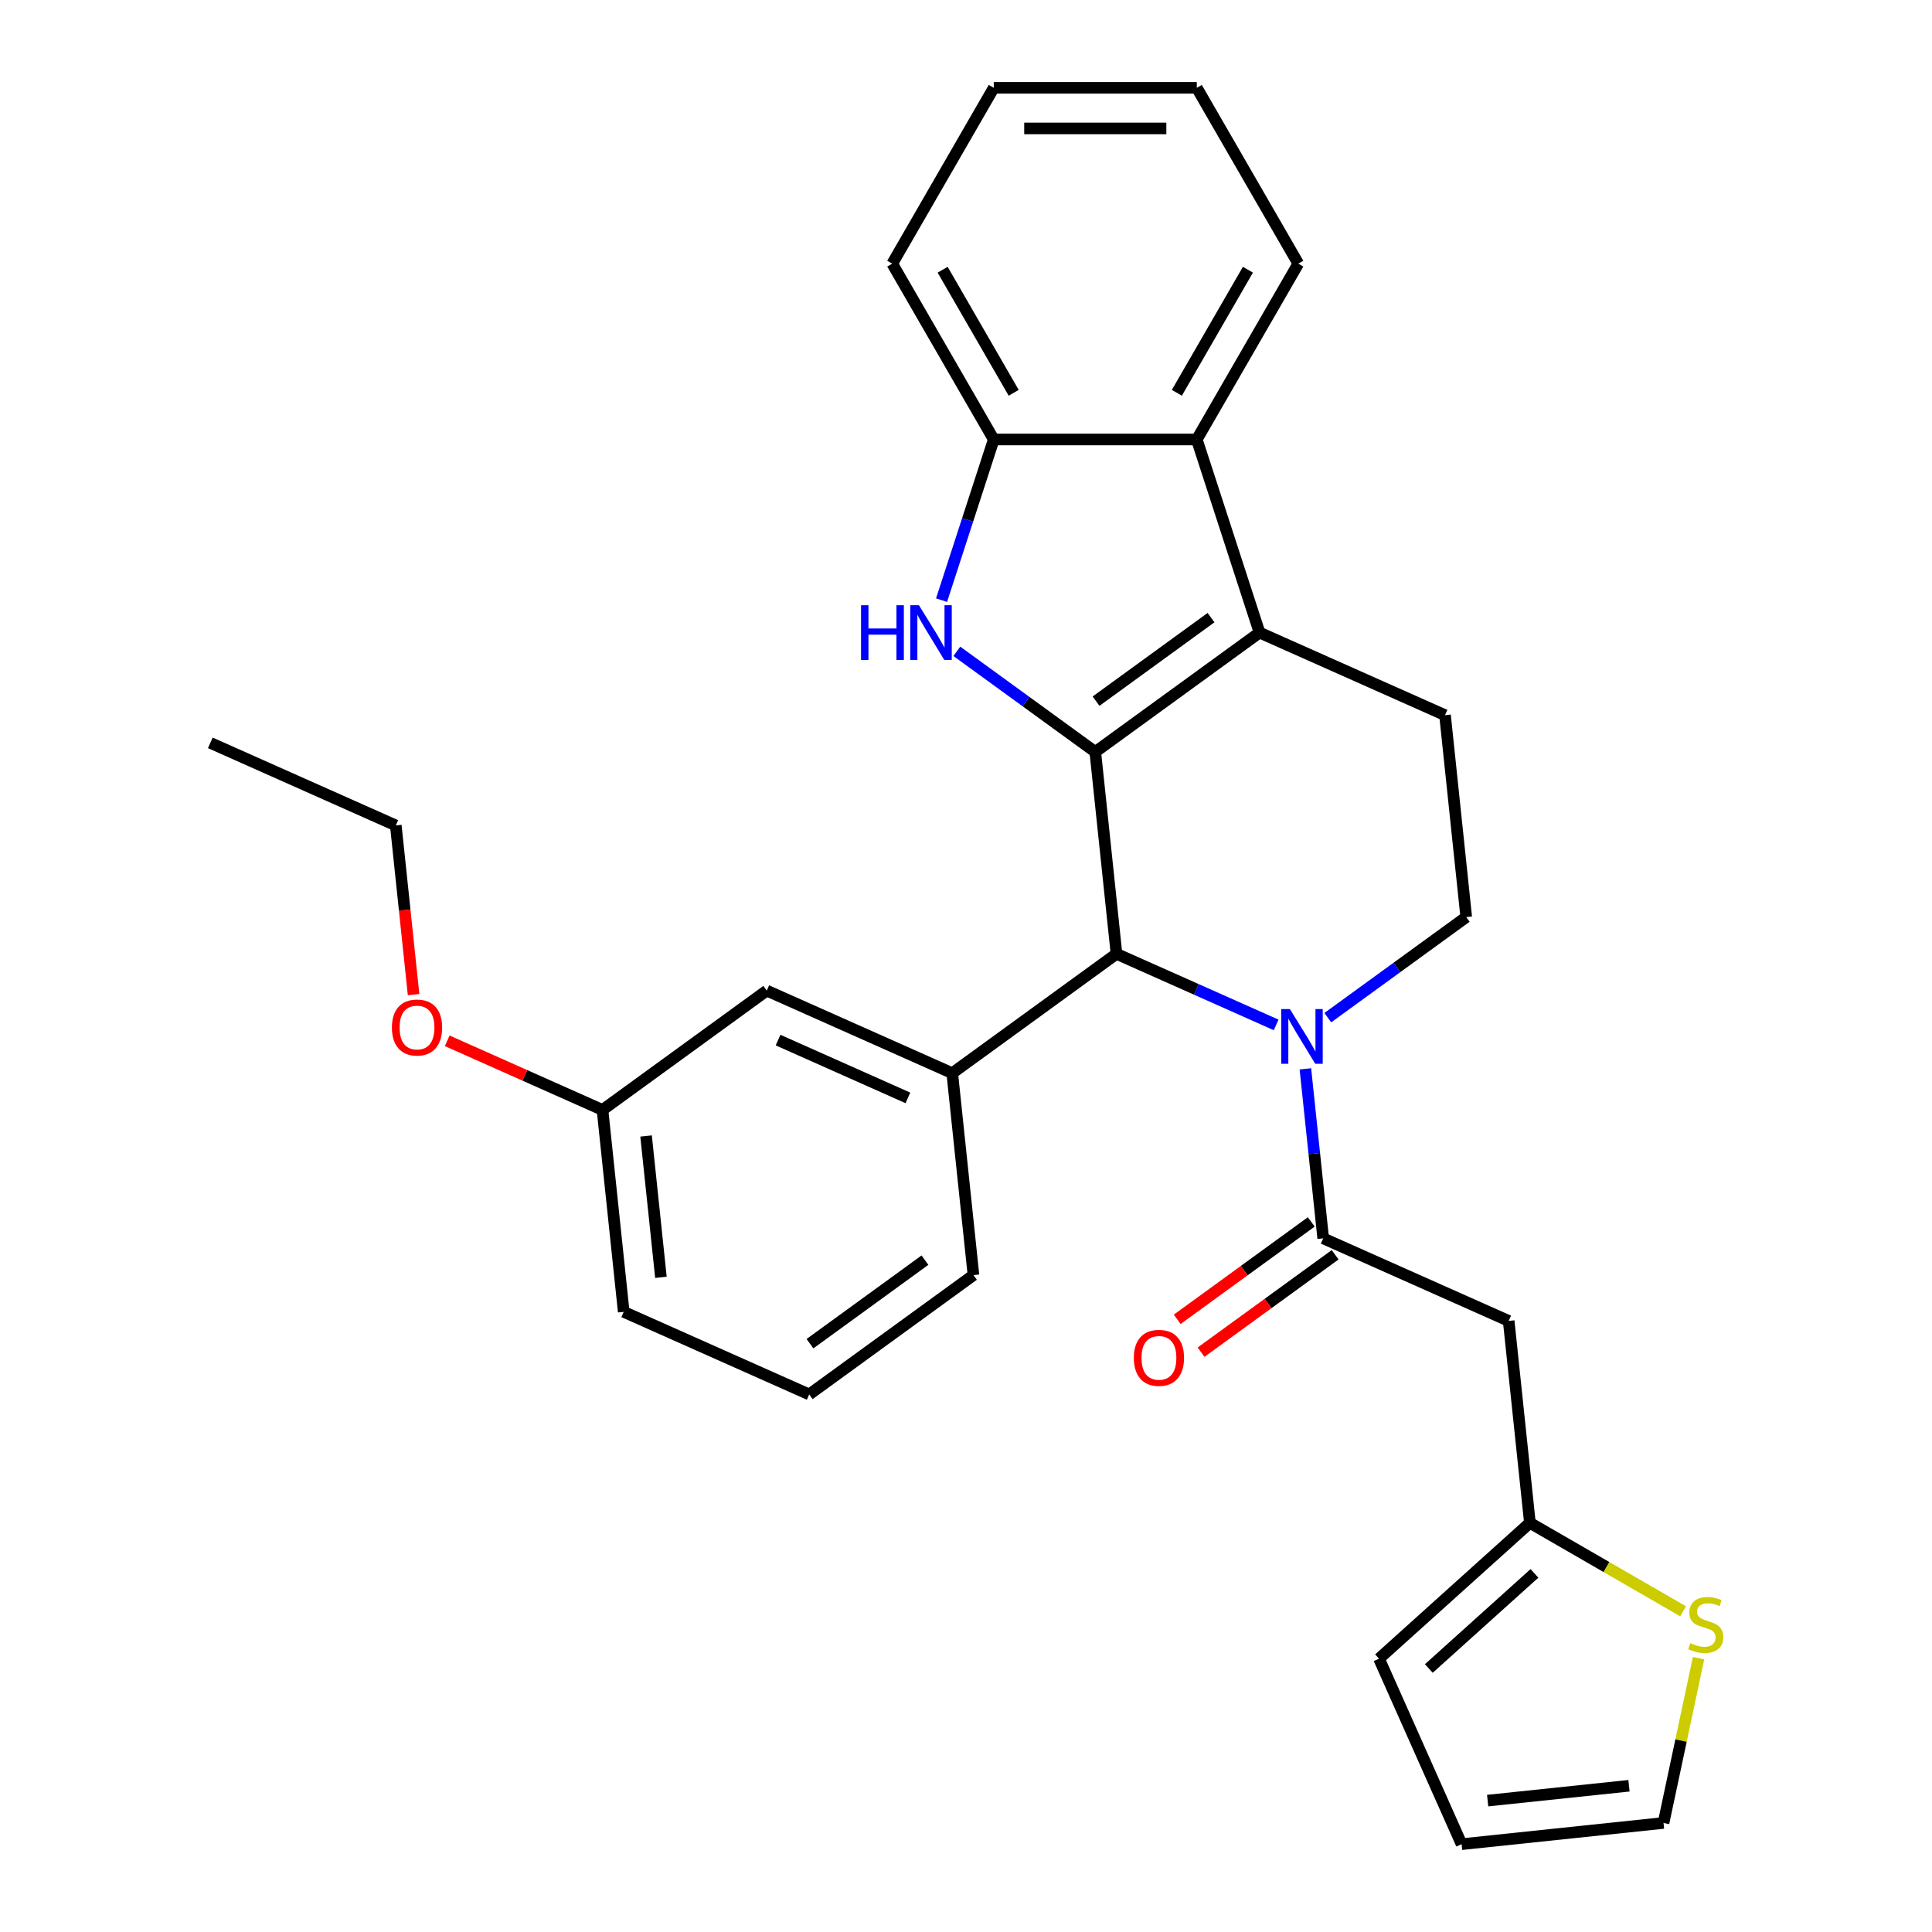 <?xml version='1.0' encoding='iso-8859-1'?>
<svg version='1.1' baseProfile='full'
              xmlns='http://www.w3.org/2000/svg'
                      xmlns:rdkit='http://www.rdkit.org/xml'
                      xmlns:xlink='http://www.w3.org/1999/xlink'
                  xml:space='preserve'
width='1000px' height='1000px' viewBox='0 0 1000 1000'>
<!-- END OF HEADER -->
<rect style='opacity:1.0;fill:#FFFFFF;stroke:none' width='1000' height='1000' x='0' y='0'> </rect>
<path class='bond-0' d='M 566.912,389.192 L 651.931,327.422' style='fill:none;fill-rule:evenodd;stroke:#000000;stroke-width:6px;stroke-linecap:butt;stroke-linejoin:miter;stroke-opacity:1' />
<path class='bond-0' d='M 567.311,362.923 L 626.824,319.683' style='fill:none;fill-rule:evenodd;stroke:#000000;stroke-width:6px;stroke-linecap:butt;stroke-linejoin:miter;stroke-opacity:1' />
<path class='bond-2' d='M 566.912,389.192 L 531.086,363.163' style='fill:none;fill-rule:evenodd;stroke:#000000;stroke-width:6px;stroke-linecap:butt;stroke-linejoin:miter;stroke-opacity:1' />
<path class='bond-2' d='M 531.086,363.163 L 495.26,337.134' style='fill:none;fill-rule:evenodd;stroke:#0000FF;stroke-width:6px;stroke-linecap:butt;stroke-linejoin:miter;stroke-opacity:1' />
<path class='bond-3' d='M 566.912,389.192 L 577.897,493.706' style='fill:none;fill-rule:evenodd;stroke:#000000;stroke-width:6px;stroke-linecap:butt;stroke-linejoin:miter;stroke-opacity:1' />
<path class='bond-5' d='M 651.931,327.422 L 619.457,227.475' style='fill:none;fill-rule:evenodd;stroke:#000000;stroke-width:6px;stroke-linecap:butt;stroke-linejoin:miter;stroke-opacity:1' />
<path class='bond-10' d='M 651.931,327.422 L 747.936,370.166' style='fill:none;fill-rule:evenodd;stroke:#000000;stroke-width:6px;stroke-linecap:butt;stroke-linejoin:miter;stroke-opacity:1' />
<path class='bond-1' d='M 660.534,530.499 L 619.215,512.102' style='fill:none;fill-rule:evenodd;stroke:#0000FF;stroke-width:6px;stroke-linecap:butt;stroke-linejoin:miter;stroke-opacity:1' />
<path class='bond-1' d='M 619.215,512.102 L 577.897,493.706' style='fill:none;fill-rule:evenodd;stroke:#000000;stroke-width:6px;stroke-linecap:butt;stroke-linejoin:miter;stroke-opacity:1' />
<path class='bond-4' d='M 675.665,553.237 L 680.276,597.101' style='fill:none;fill-rule:evenodd;stroke:#0000FF;stroke-width:6px;stroke-linecap:butt;stroke-linejoin:miter;stroke-opacity:1' />
<path class='bond-4' d='M 680.276,597.101 L 684.886,640.964' style='fill:none;fill-rule:evenodd;stroke:#000000;stroke-width:6px;stroke-linecap:butt;stroke-linejoin:miter;stroke-opacity:1' />
<path class='bond-9' d='M 687.268,526.738 L 723.094,500.709' style='fill:none;fill-rule:evenodd;stroke:#0000FF;stroke-width:6px;stroke-linecap:butt;stroke-linejoin:miter;stroke-opacity:1' />
<path class='bond-9' d='M 723.094,500.709 L 758.92,474.68' style='fill:none;fill-rule:evenodd;stroke:#000000;stroke-width:6px;stroke-linecap:butt;stroke-linejoin:miter;stroke-opacity:1' />
<path class='bond-6' d='M 487.347,310.635 L 500.857,269.055' style='fill:none;fill-rule:evenodd;stroke:#0000FF;stroke-width:6px;stroke-linecap:butt;stroke-linejoin:miter;stroke-opacity:1' />
<path class='bond-6' d='M 500.857,269.055 L 514.367,227.475' style='fill:none;fill-rule:evenodd;stroke:#000000;stroke-width:6px;stroke-linecap:butt;stroke-linejoin:miter;stroke-opacity:1' />
<path class='bond-7' d='M 577.897,493.706 L 492.877,555.476' style='fill:none;fill-rule:evenodd;stroke:#000000;stroke-width:6px;stroke-linecap:butt;stroke-linejoin:miter;stroke-opacity:1' />
<path class='bond-8' d='M 684.886,640.964 L 780.89,683.708' style='fill:none;fill-rule:evenodd;stroke:#000000;stroke-width:6px;stroke-linecap:butt;stroke-linejoin:miter;stroke-opacity:1' />
<path class='bond-13' d='M 678.709,632.462 L 644.013,657.671' style='fill:none;fill-rule:evenodd;stroke:#000000;stroke-width:6px;stroke-linecap:butt;stroke-linejoin:miter;stroke-opacity:1' />
<path class='bond-13' d='M 644.013,657.671 L 609.317,682.879' style='fill:none;fill-rule:evenodd;stroke:#FF0000;stroke-width:6px;stroke-linecap:butt;stroke-linejoin:miter;stroke-opacity:1' />
<path class='bond-13' d='M 691.063,649.466 L 656.367,674.674' style='fill:none;fill-rule:evenodd;stroke:#000000;stroke-width:6px;stroke-linecap:butt;stroke-linejoin:miter;stroke-opacity:1' />
<path class='bond-13' d='M 656.367,674.674 L 621.671,699.883' style='fill:none;fill-rule:evenodd;stroke:#FF0000;stroke-width:6px;stroke-linecap:butt;stroke-linejoin:miter;stroke-opacity:1' />
<path class='bond-20' d='M 619.457,227.475 L 672.002,136.465' style='fill:none;fill-rule:evenodd;stroke:#000000;stroke-width:6px;stroke-linecap:butt;stroke-linejoin:miter;stroke-opacity:1' />
<path class='bond-20' d='M 609.136,203.315 L 645.918,139.608' style='fill:none;fill-rule:evenodd;stroke:#000000;stroke-width:6px;stroke-linecap:butt;stroke-linejoin:miter;stroke-opacity:1' />
<path class='bond-29' d='M 619.457,227.475 L 514.367,227.475' style='fill:none;fill-rule:evenodd;stroke:#000000;stroke-width:6px;stroke-linecap:butt;stroke-linejoin:miter;stroke-opacity:1' />
<path class='bond-22' d='M 514.367,227.475 L 461.822,136.465' style='fill:none;fill-rule:evenodd;stroke:#000000;stroke-width:6px;stroke-linecap:butt;stroke-linejoin:miter;stroke-opacity:1' />
<path class='bond-22' d='M 524.687,203.315 L 487.906,139.608' style='fill:none;fill-rule:evenodd;stroke:#000000;stroke-width:6px;stroke-linecap:butt;stroke-linejoin:miter;stroke-opacity:1' />
<path class='bond-14' d='M 492.877,555.476 L 396.873,512.733' style='fill:none;fill-rule:evenodd;stroke:#000000;stroke-width:6px;stroke-linecap:butt;stroke-linejoin:miter;stroke-opacity:1' />
<path class='bond-14' d='M 469.928,568.266 L 402.725,538.345' style='fill:none;fill-rule:evenodd;stroke:#000000;stroke-width:6px;stroke-linecap:butt;stroke-linejoin:miter;stroke-opacity:1' />
<path class='bond-19' d='M 492.877,555.476 L 503.862,659.991' style='fill:none;fill-rule:evenodd;stroke:#000000;stroke-width:6px;stroke-linecap:butt;stroke-linejoin:miter;stroke-opacity:1' />
<path class='bond-11' d='M 780.89,683.708 L 791.875,788.222' style='fill:none;fill-rule:evenodd;stroke:#000000;stroke-width:6px;stroke-linecap:butt;stroke-linejoin:miter;stroke-opacity:1' />
<path class='bond-30' d='M 758.92,474.68 L 747.936,370.166' style='fill:none;fill-rule:evenodd;stroke:#000000;stroke-width:6px;stroke-linecap:butt;stroke-linejoin:miter;stroke-opacity:1' />
<path class='bond-12' d='M 791.875,788.222 L 831.527,811.115' style='fill:none;fill-rule:evenodd;stroke:#000000;stroke-width:6px;stroke-linecap:butt;stroke-linejoin:miter;stroke-opacity:1' />
<path class='bond-12' d='M 831.527,811.115 L 871.178,834.008' style='fill:none;fill-rule:evenodd;stroke:#CCCC00;stroke-width:6px;stroke-linecap:butt;stroke-linejoin:miter;stroke-opacity:1' />
<path class='bond-16' d='M 791.875,788.222 L 713.778,858.541' style='fill:none;fill-rule:evenodd;stroke:#000000;stroke-width:6px;stroke-linecap:butt;stroke-linejoin:miter;stroke-opacity:1' />
<path class='bond-16' d='M 794.224,814.39 L 739.556,863.613' style='fill:none;fill-rule:evenodd;stroke:#000000;stroke-width:6px;stroke-linecap:butt;stroke-linejoin:miter;stroke-opacity:1' />
<path class='bond-15' d='M 879.164,858.274 L 870.1,900.918' style='fill:none;fill-rule:evenodd;stroke:#CCCC00;stroke-width:6px;stroke-linecap:butt;stroke-linejoin:miter;stroke-opacity:1' />
<path class='bond-15' d='M 870.1,900.918 L 861.036,943.561' style='fill:none;fill-rule:evenodd;stroke:#000000;stroke-width:6px;stroke-linecap:butt;stroke-linejoin:miter;stroke-opacity:1' />
<path class='bond-18' d='M 396.873,512.733 L 311.853,574.503' style='fill:none;fill-rule:evenodd;stroke:#000000;stroke-width:6px;stroke-linecap:butt;stroke-linejoin:miter;stroke-opacity:1' />
<path class='bond-33' d='M 861.036,943.561 L 756.522,954.545' style='fill:none;fill-rule:evenodd;stroke:#000000;stroke-width:6px;stroke-linecap:butt;stroke-linejoin:miter;stroke-opacity:1' />
<path class='bond-33' d='M 843.162,924.305 L 770.002,931.995' style='fill:none;fill-rule:evenodd;stroke:#000000;stroke-width:6px;stroke-linecap:butt;stroke-linejoin:miter;stroke-opacity:1' />
<path class='bond-17' d='M 713.778,858.541 L 756.522,954.545' style='fill:none;fill-rule:evenodd;stroke:#000000;stroke-width:6px;stroke-linecap:butt;stroke-linejoin:miter;stroke-opacity:1' />
<path class='bond-21' d='M 311.853,574.503 L 271.665,556.61' style='fill:none;fill-rule:evenodd;stroke:#000000;stroke-width:6px;stroke-linecap:butt;stroke-linejoin:miter;stroke-opacity:1' />
<path class='bond-21' d='M 271.665,556.61 L 231.476,538.717' style='fill:none;fill-rule:evenodd;stroke:#FF0000;stroke-width:6px;stroke-linecap:butt;stroke-linejoin:miter;stroke-opacity:1' />
<path class='bond-32' d='M 311.853,574.503 L 322.838,679.017' style='fill:none;fill-rule:evenodd;stroke:#000000;stroke-width:6px;stroke-linecap:butt;stroke-linejoin:miter;stroke-opacity:1' />
<path class='bond-32' d='M 334.404,587.983 L 342.093,661.143' style='fill:none;fill-rule:evenodd;stroke:#000000;stroke-width:6px;stroke-linecap:butt;stroke-linejoin:miter;stroke-opacity:1' />
<path class='bond-23' d='M 503.862,659.991 L 418.843,721.761' style='fill:none;fill-rule:evenodd;stroke:#000000;stroke-width:6px;stroke-linecap:butt;stroke-linejoin:miter;stroke-opacity:1' />
<path class='bond-23' d='M 478.755,652.252 L 419.242,695.491' style='fill:none;fill-rule:evenodd;stroke:#000000;stroke-width:6px;stroke-linecap:butt;stroke-linejoin:miter;stroke-opacity:1' />
<path class='bond-26' d='M 672.002,136.465 L 619.457,45.455' style='fill:none;fill-rule:evenodd;stroke:#000000;stroke-width:6px;stroke-linecap:butt;stroke-linejoin:miter;stroke-opacity:1' />
<path class='bond-25' d='M 214.068,514.812 L 209.466,471.028' style='fill:none;fill-rule:evenodd;stroke:#FF0000;stroke-width:6px;stroke-linecap:butt;stroke-linejoin:miter;stroke-opacity:1' />
<path class='bond-25' d='M 209.466,471.028 L 204.864,427.245' style='fill:none;fill-rule:evenodd;stroke:#000000;stroke-width:6px;stroke-linecap:butt;stroke-linejoin:miter;stroke-opacity:1' />
<path class='bond-27' d='M 461.822,136.465 L 514.367,45.455' style='fill:none;fill-rule:evenodd;stroke:#000000;stroke-width:6px;stroke-linecap:butt;stroke-linejoin:miter;stroke-opacity:1' />
<path class='bond-24' d='M 418.843,721.761 L 322.838,679.017' style='fill:none;fill-rule:evenodd;stroke:#000000;stroke-width:6px;stroke-linecap:butt;stroke-linejoin:miter;stroke-opacity:1' />
<path class='bond-28' d='M 204.864,427.245 L 108.86,384.501' style='fill:none;fill-rule:evenodd;stroke:#000000;stroke-width:6px;stroke-linecap:butt;stroke-linejoin:miter;stroke-opacity:1' />
<path class='bond-31' d='M 619.457,45.455 L 514.367,45.455' style='fill:none;fill-rule:evenodd;stroke:#000000;stroke-width:6px;stroke-linecap:butt;stroke-linejoin:miter;stroke-opacity:1' />
<path class='bond-31' d='M 603.693,66.472 L 530.13,66.472' style='fill:none;fill-rule:evenodd;stroke:#000000;stroke-width:6px;stroke-linecap:butt;stroke-linejoin:miter;stroke-opacity:1' />
<path  class='atom-2' d='M 667.641 522.29
L 676.921 537.29
Q 677.841 538.77, 679.321 541.45
Q 680.801 544.13, 680.881 544.29
L 680.881 522.29
L 684.641 522.29
L 684.641 550.61
L 680.761 550.61
L 670.801 534.21
Q 669.641 532.29, 668.401 530.09
Q 667.201 527.89, 666.841 527.21
L 666.841 550.61
L 663.161 550.61
L 663.161 522.29
L 667.641 522.29
' fill='#0000FF'/>
<path  class='atom-3' d='M 445.672 313.262
L 449.512 313.262
L 449.512 325.302
L 463.992 325.302
L 463.992 313.262
L 467.832 313.262
L 467.832 341.582
L 463.992 341.582
L 463.992 328.502
L 449.512 328.502
L 449.512 341.582
L 445.672 341.582
L 445.672 313.262
' fill='#0000FF'/>
<path  class='atom-3' d='M 475.632 313.262
L 484.912 328.262
Q 485.832 329.742, 487.312 332.422
Q 488.792 335.102, 488.872 335.262
L 488.872 313.262
L 492.632 313.262
L 492.632 341.582
L 488.752 341.582
L 478.792 325.182
Q 477.632 323.262, 476.392 321.062
Q 475.192 318.862, 474.832 318.182
L 474.832 341.582
L 471.152 341.582
L 471.152 313.262
L 475.632 313.262
' fill='#0000FF'/>
<path  class='atom-13' d='M 874.886 850.487
Q 875.206 850.607, 876.526 851.167
Q 877.846 851.727, 879.286 852.087
Q 880.766 852.407, 882.206 852.407
Q 884.886 852.407, 886.446 851.127
Q 888.006 849.807, 888.006 847.527
Q 888.006 845.967, 887.206 845.007
Q 886.446 844.047, 885.246 843.527
Q 884.046 843.007, 882.046 842.407
Q 879.526 841.647, 878.006 840.927
Q 876.526 840.207, 875.446 838.687
Q 874.406 837.167, 874.406 834.607
Q 874.406 831.047, 876.806 828.847
Q 879.246 826.647, 884.046 826.647
Q 887.326 826.647, 891.046 828.207
L 890.126 831.287
Q 886.726 829.887, 884.166 829.887
Q 881.406 829.887, 879.886 831.047
Q 878.366 832.167, 878.406 834.127
Q 878.406 835.647, 879.166 836.567
Q 879.966 837.487, 881.086 838.007
Q 882.246 838.527, 884.166 839.127
Q 886.726 839.927, 888.246 840.727
Q 889.766 841.527, 890.846 843.167
Q 891.966 844.767, 891.966 847.527
Q 891.966 851.447, 889.326 853.567
Q 886.726 855.647, 882.366 855.647
Q 879.846 855.647, 877.926 855.087
Q 876.046 854.567, 873.806 853.647
L 874.886 850.487
' fill='#CCCC00'/>
<path  class='atom-14' d='M 586.866 702.815
Q 586.866 696.015, 590.226 692.215
Q 593.586 688.415, 599.866 688.415
Q 606.146 688.415, 609.506 692.215
Q 612.866 696.015, 612.866 702.815
Q 612.866 709.695, 609.466 713.615
Q 606.066 717.495, 599.866 717.495
Q 593.626 717.495, 590.226 713.615
Q 586.866 709.735, 586.866 702.815
M 599.866 714.295
Q 604.186 714.295, 606.506 711.415
Q 608.866 708.495, 608.866 702.815
Q 608.866 697.255, 606.506 694.455
Q 604.186 691.615, 599.866 691.615
Q 595.546 691.615, 593.186 694.415
Q 590.866 697.215, 590.866 702.815
Q 590.866 708.535, 593.186 711.415
Q 595.546 714.295, 599.866 714.295
' fill='#FF0000'/>
<path  class='atom-22' d='M 202.849 531.839
Q 202.849 525.039, 206.209 521.239
Q 209.569 517.439, 215.849 517.439
Q 222.129 517.439, 225.489 521.239
Q 228.849 525.039, 228.849 531.839
Q 228.849 538.719, 225.449 542.639
Q 222.049 546.519, 215.849 546.519
Q 209.609 546.519, 206.209 542.639
Q 202.849 538.759, 202.849 531.839
M 215.849 543.319
Q 220.169 543.319, 222.489 540.439
Q 224.849 537.519, 224.849 531.839
Q 224.849 526.279, 222.489 523.479
Q 220.169 520.639, 215.849 520.639
Q 211.529 520.639, 209.169 523.439
Q 206.849 526.239, 206.849 531.839
Q 206.849 537.559, 209.169 540.439
Q 211.529 543.319, 215.849 543.319
' fill='#FF0000'/>
</svg>
